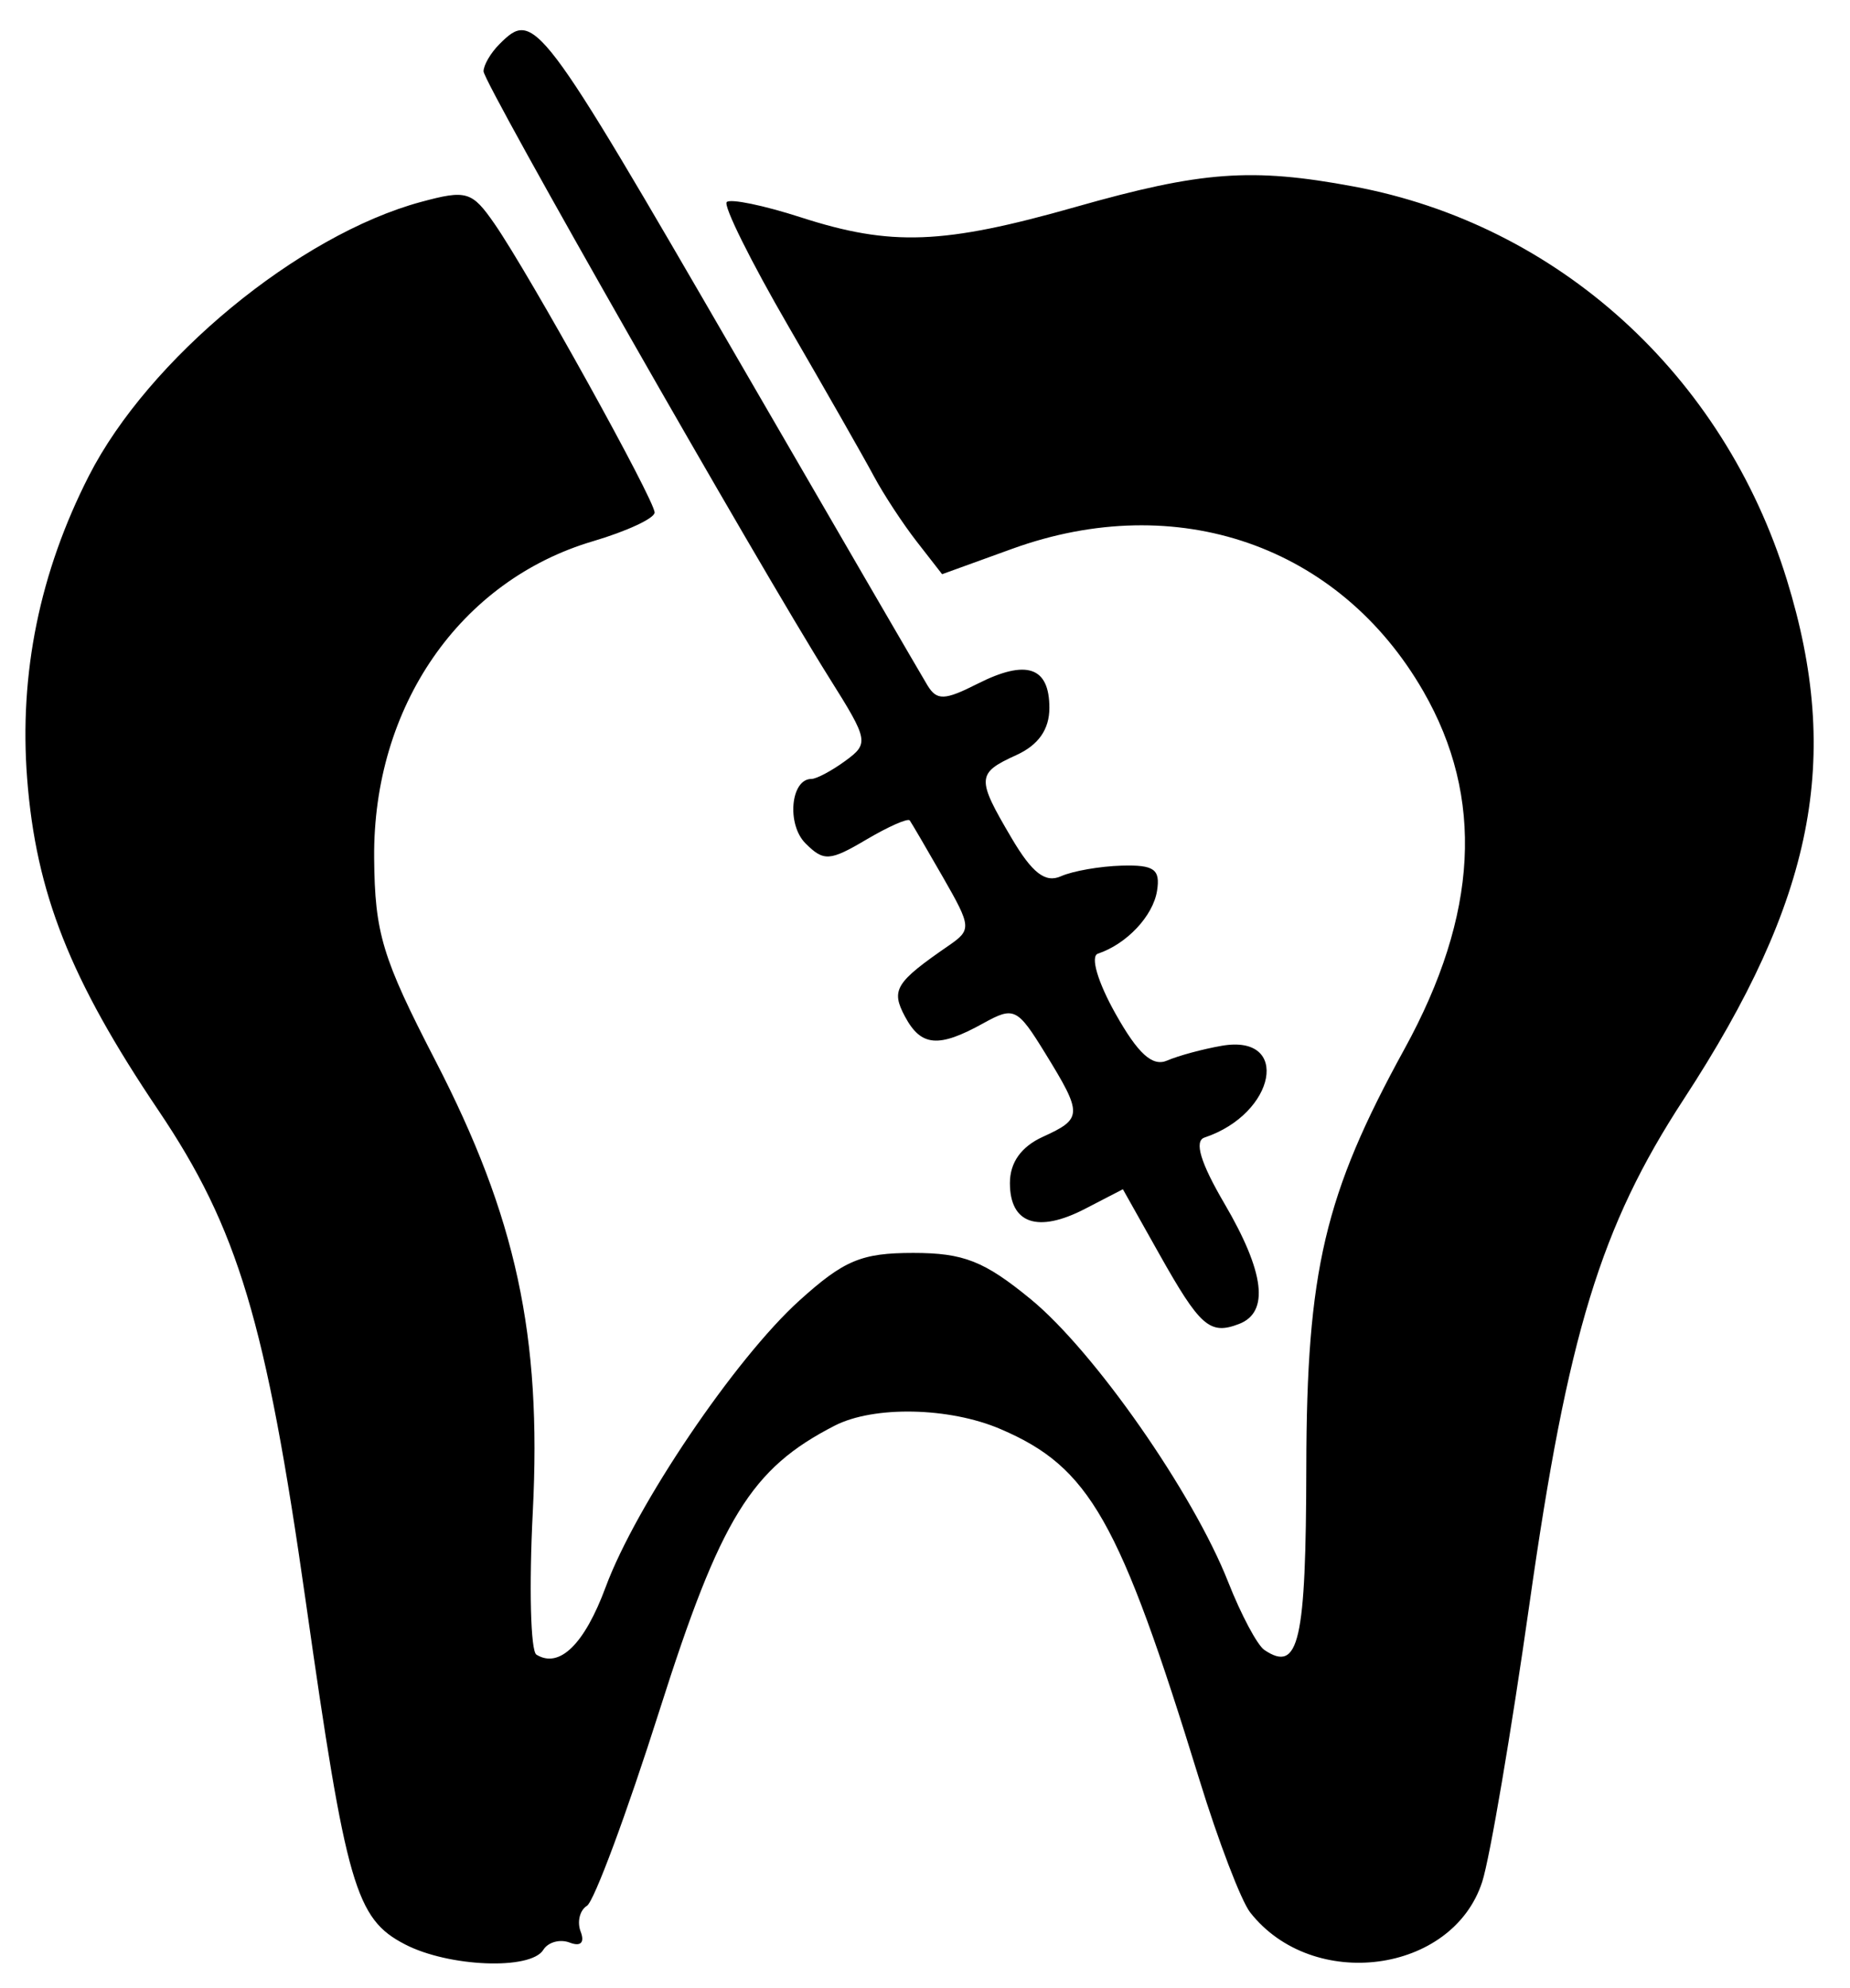 <svg xmlns="http://www.w3.org/2000/svg" viewBox="84.06 76.557 308.928 331.776" version="1.1" id="svg" style="max-height: 500px" width="308.928" height="331.776"><path stroke-width="2.197" fill-rule="evenodd" fill="black" stroke="none" d="M167.444 83.942c-1.45 1.45 -2.637 3.487 -2.637 4.524 0 1.949 45.836 82.309 57.803 101.341 6.485 10.315 6.583 10.833 2.615 13.734 -2.27 1.659 -4.819 3.017 -5.667 3.017 -3.465 0 -4.166 7.579 -0.993 10.752 3.041 3.039 4.054 2.98 10.121 -0.604 3.709 -2.191 6.99 -3.641 7.293 -3.219s2.789 4.67 5.527 9.445c4.786 8.346 4.823 8.792 0.947 11.462 -8.882 6.122 -9.653 7.375 -7.271 11.824 2.681 5.01 5.597 5.263 13.064 1.127 5.146 -2.848 5.689 -2.584 10.37 5.021 6.256 10.17 6.234 10.893 -0.418 13.923 -3.61 1.646 -5.494 4.287 -5.494 7.713 0 6.792 4.643 8.39 12.532 4.311l6.335 -3.276 6.03 10.73c6.865 12.211 8.478 13.631 13.36 11.756 5.1 -1.956 4.292 -8.616 -2.444 -20.109 -3.977 -6.786 -5.076 -10.418 -3.325 -11.003 11.934 -3.977 14.466 -17.32 2.905 -15.32 -3.151 0.545 -7.26 1.655 -9.133 2.466 -2.455 1.064 -4.861 -1.114 -8.618 -7.803 -2.978 -5.296 -4.243 -9.603 -2.951 -10.033 4.801 -1.6 9.205 -6.274 9.877 -10.484 0.576 -3.606 -0.483 -4.362 -5.891 -4.21 -3.626 0.101 -8.192 0.899 -10.148 1.771 -2.611 1.165 -4.801 -0.523 -8.24 -6.353 -5.918 -10.029 -5.869 -10.838 0.809 -13.881 3.674 -1.674 5.494 -4.278 5.494 -7.86 0 -6.876 -3.83 -8.161 -12.005 -4.026 -5.513 2.789 -6.794 2.826 -8.363 0.248 -1.017 -1.674 -15.323 -26.283 -31.788 -54.685C173.999 79.068 173.274 78.112 167.444 83.942M263.691 111.093c-22.135 6.282 -30.812 6.612 -45.917 1.732 -6.197 -2 -11.756 -3.145 -12.358 -2.545 -0.6 0.602 4.019 9.902 10.266 20.669 6.247 10.765 12.681 22.047 14.294 25.068 1.615 3.021 4.843 7.941 7.172 10.932l4.234 5.439 11.703 -4.237c27.527 -9.965 54.65 -0.563 68.67 23.805 10.198 17.729 9.168 37.224 -3.153 59.649 -13.365 24.323 -16.344 36.998 -16.404 69.744 -0.051 29.279 -1.235 34.456 -6.997 30.584 -1.182 -0.793 -3.9 -5.893 -6.043 -11.332 -5.856 -14.872 -22.387 -38.536 -32.992 -47.225 -7.759 -6.359 -11.2 -7.711 -19.614 -7.711 -8.64 0 -11.554 1.22 -19.006 7.95 -10.728 9.691 -27.288 34.17 -32.342 47.805 -3.547 9.574 -7.735 13.659 -11.572 11.29 -0.969 -0.6 -1.242 -11.326 -0.602 -23.833 1.501 -29.419 -2.778 -49.214 -16.287 -75.345 -8.86 -17.138 -10.099 -21.243 -10.205 -33.79 -0.213 -25.286 14.316 -46.293 36.556 -52.861 5.652 -1.668 10.277 -3.824 10.277 -4.79 0 -2.09 -20.926 -39.804 -26.74 -48.192 -3.762 -5.425 -4.674 -5.696 -12.284 -3.637 -20.399 5.52 -45.493 26.207 -55.441 45.706 -8.221 16.114 -11.664 32.99 -10.313 50.532 1.472 19.089 7.181 33.513 21.906 55.353 13.299 19.726 17.984 35.33 24.627 82.043 6.757 47.502 8.324 52.907 16.569 57.17 7.317 3.786 20.981 4.325 23.091 0.912 0.798 -1.292 2.784 -1.837 4.412 -1.211 1.833 0.703 2.529 0.007 1.826 -1.826 -0.626 -1.628 -0.156 -3.569 1.044 -4.309s6.658 -15.435 12.13 -32.649c10.2 -32.093 15.268 -40.323 29.243 -47.489 6.537 -3.351 19.131 -3.094 27.683 0.565 14.894 6.373 19.847 15.096 33.214 58.502 3.162 10.273 6.979 20.247 8.482 22.165 10.427 13.308 33.788 10.236 38.749 -5.098 1.277 -3.949 4.837 -24.875 7.911 -46.506 6.384 -44.948 11.877 -62.89 25.745 -84.115 21.776 -33.324 26.442 -56.841 17.204 -86.73 -10.563 -34.181 -38.215 -59.256 -72.344 -65.6 -17.037 -3.169 -25.369 -2.556 -46.396 3.415M107.674 491.125c0 3.021 -1.048 5.494 -2.327 5.494s-1.716 -0.989 -0.969 -2.197 -0.185 -2.197 -2.068 -2.197c-3.958 0 -4.562 3.432 -0.993 5.639 1.705 1.055 1.567 2.037 -0.464 3.292 -1.839 1.138 -0.365 1.716 4.052 1.591 5.214 -0.147 7.17 -1.345 7.854 -4.81l0.91 -4.612 0.299 4.588c0.237 3.643 1.855 4.648 7.847 4.872 6.159 0.231 7.72 -0.613 8.491 -4.588l0.943 -4.872 0.299 4.944c0.165 2.72 1.195 4.944 2.29 4.944 1.097 0 1.474 -1.978 0.844 -4.395 -0.644 -2.457 -0.068 -4.395 1.303 -4.395 1.351 0 2.455 1.877 2.455 4.169 0 3.549 1.617 4.149 10.882 4.039 9.152 -0.105 10.985 -0.826 11.536 -4.529 0.635 -4.267 0.756 -4.278 3.951 -0.323 1.901 2.353 2.134 3.382 0.549 2.43 -1.551 -0.932 -2.747 -0.567 -2.747 0.837 0 1.369 1.729 2.132 3.845 1.694s3.709 -2.487 3.54 -4.555 0.574 -3.762 1.648 -3.762 1.954 1.978 1.954 4.395 0.897 4.395 1.991 4.395 1.562 -2.224 1.037 -4.944c-0.949 -4.918 -0.943 -4.918 1.156 -0.213 1.749 3.927 4.01 4.749 13.246 4.819 6.467 0.051 11.137 -0.894 11.137 -2.255 0 -1.567 0.908 -1.622 2.747 -0.167 1.512 1.195 9.853 2.259 18.537 2.36 13.114 0.154 15.958 -0.448 16.775 -3.553 0.903 -3.428 1.006 -3.419 1.239 0.108 0.367 5.531 4.171 4.742 5.296 -1.099l0.954 -4.944 0.299 4.944c0.165 2.72 1.356 4.944 2.65 4.944 1.292 0 2.033 -2.224 1.648 -4.944 -0.657 -4.617 -1.846 -4.964 -18.001 -5.254 -15.415 -0.277 -17.419 0.152 -18.412 3.951 -1.391 5.313 -8.368 4.318 -7.909 -1.129 0.224 -2.65 -0.741 -3.5 -2.991 -2.637 -2.288 0.877 -2.934 0.264 -2.074 -1.978 0.686 -1.787 0.301 -3.835 -0.855 -4.549s-2.101 0.244 -2.101 2.127c0 2.019 -2.03 3.522 -4.944 3.659 -10.04 0.472 -18.166 -0.734 -19.511 -2.898 -0.89 -1.435 -1.681 -1.329 -2.224 0.297 -1.167 3.503 -30.529 3.606 -32.687 0.116 -1.228 -1.989 -1.925 -1.901 -2.828 0.356 -0.982 2.457 -1.617 2.402 -3.529 -0.301 -1.58 -2.235 -2.34 -2.411 -2.364 -0.549 -0.018 1.512 -1.448 2.747 -3.175 2.747 -1.729 0 -3.573 2.224 -4.096 4.944l-0.954 4.944 -0.299 -4.944c-0.226 -3.729 -1.648 -4.944 -5.792 -4.944 -3.419 0 -5.494 -1.246 -5.494 -3.296 0 -1.813 -0.989 -3.296 -2.197 -3.296s-2.197 2.472 -2.197 5.494m164.532 -2.197c-1.694 6.775 -0.338 14.283 2.58 14.283 2.597 0 3.191 -1.824 2.507 -7.691 -0.494 -4.23 -1.78 -7.691 -2.854 -7.691 -1.077 0 -2.081 0.494 -2.233 1.099m10.987 0c-1.694 6.775 -0.338 14.283 2.58 14.283 2.597 0 3.191 -1.824 2.507 -7.691 -0.494 -4.23 -1.78 -7.691 -2.854 -7.691 -1.077 0 -2.081 0.494 -2.233 1.099m10.987 0c-1.694 6.775 -0.338 14.283 2.58 14.283 2.597 0 3.191 -1.824 2.507 -7.691 -0.494 -4.23 -1.78 -7.691 -2.854 -7.691 -1.077 0 -2.081 0.494 -2.233 1.099m9.594 3.265c-3.52 5.636 -3.435 6.623 0.569 6.623 1.813 0 3.296 0.778 3.296 1.729s2.991 1.958 6.647 2.237c8.17 0.622 11.191 -4.931 5.164 -9.495 -3.824 -2.896 -3.591 -3.127 3.257 -3.191 5.7 -0.055 7.074 0.679 6.043 3.226l-2.668 6.592c-0.734 1.813 -0.257 3.296 1.057 3.296s3.019 -2.503 3.786 -5.564c1.294 -5.151 1.609 -5.276 4.243 -1.672 1.565 2.14 2.38 4.643 1.811 5.564 -1.65 2.672 2.483 1.932 5.379 -0.965 1.45 -1.45 2.637 -4.417 2.637 -6.592s1.589 -3.955 3.531 -3.955c2.268 0 3.054 1.18 2.197 3.296l-2.668 6.592c-0.734 1.813 -0.336 3.296 0.883 3.296s3.252 -2.967 4.516 -6.592c1.307 -3.753 3.87 -6.592 5.944 -6.592 2.369 0 3.177 1.156 2.312 3.296l-2.668 6.592c-0.734 1.813 -0.257 3.296 1.057 3.296s3.024 -2.518 3.795 -5.597c1.485 -5.92 4.098 -5.412 4.144 0.809 0.018 2.215 1.784 3.689 4.423 3.689 3.419 0 4.395 -1.466 4.395 -6.592v-6.592l-31.313 -0.468c-29.81 -0.444 -31.313 -0.259 -31.313 3.845 0 2.373 0.989 4.314 2.197 4.314s2.197 0.824 2.197 1.83c0 2.738 -6.553 2.213 -6.845 -0.549 -0.138 -1.307 -0.077 -4.109 0.138 -6.225 0.53 -5.212 -4.779 -4.874 -8.146 0.519m-45.482 2.077c-0.697 1.125 -0.259 2.665 0.969 3.426s2.233 -0.163 2.233 -2.046c0 -3.861 -1.318 -4.428 -3.202 -1.38M144.298 497.717c0 1.813 -0.824 3.296 -1.833 3.296s-1.83 -1.483 -1.83 -3.296 0.824 -3.296 1.83 -3.296c1.009 0 1.833 1.483 1.833 3.296m42.483 0c0 1.813 -0.989 3.296 -2.197 3.296s-2.197 -1.483 -2.197 -3.296 0.989 -3.296 2.197 -3.296 2.197 1.483 2.197 3.296m12.763 -0.934c-0.433 1.299 -1.725 2.362 -2.874 2.362s-2.441 -1.064 -2.874 -2.362S194.655 494.421 196.67 494.421s3.307 1.064 2.874 2.362m24.594 -0.294c0 1.138 -0.989 2.679 -2.197 3.426s-2.197 -0.185 -2.197 -2.068 0.989 -3.426 2.197 -3.426 2.197 0.93 2.197 2.068m7.597 -0.022c0.697 1.125 0.259 2.665 -0.969 3.426s-2.233 -0.163 -2.233 -2.046c0 -3.861 1.318 -4.428 3.202 -1.38M156.017 497.482c0 0.475 -1.534 1.452 -3.41 2.173 -1.956 0.749 -2.837 0.38 -2.068 -0.864 1.29 -2.09 5.478 -3.09 5.478 -1.31"/></svg>